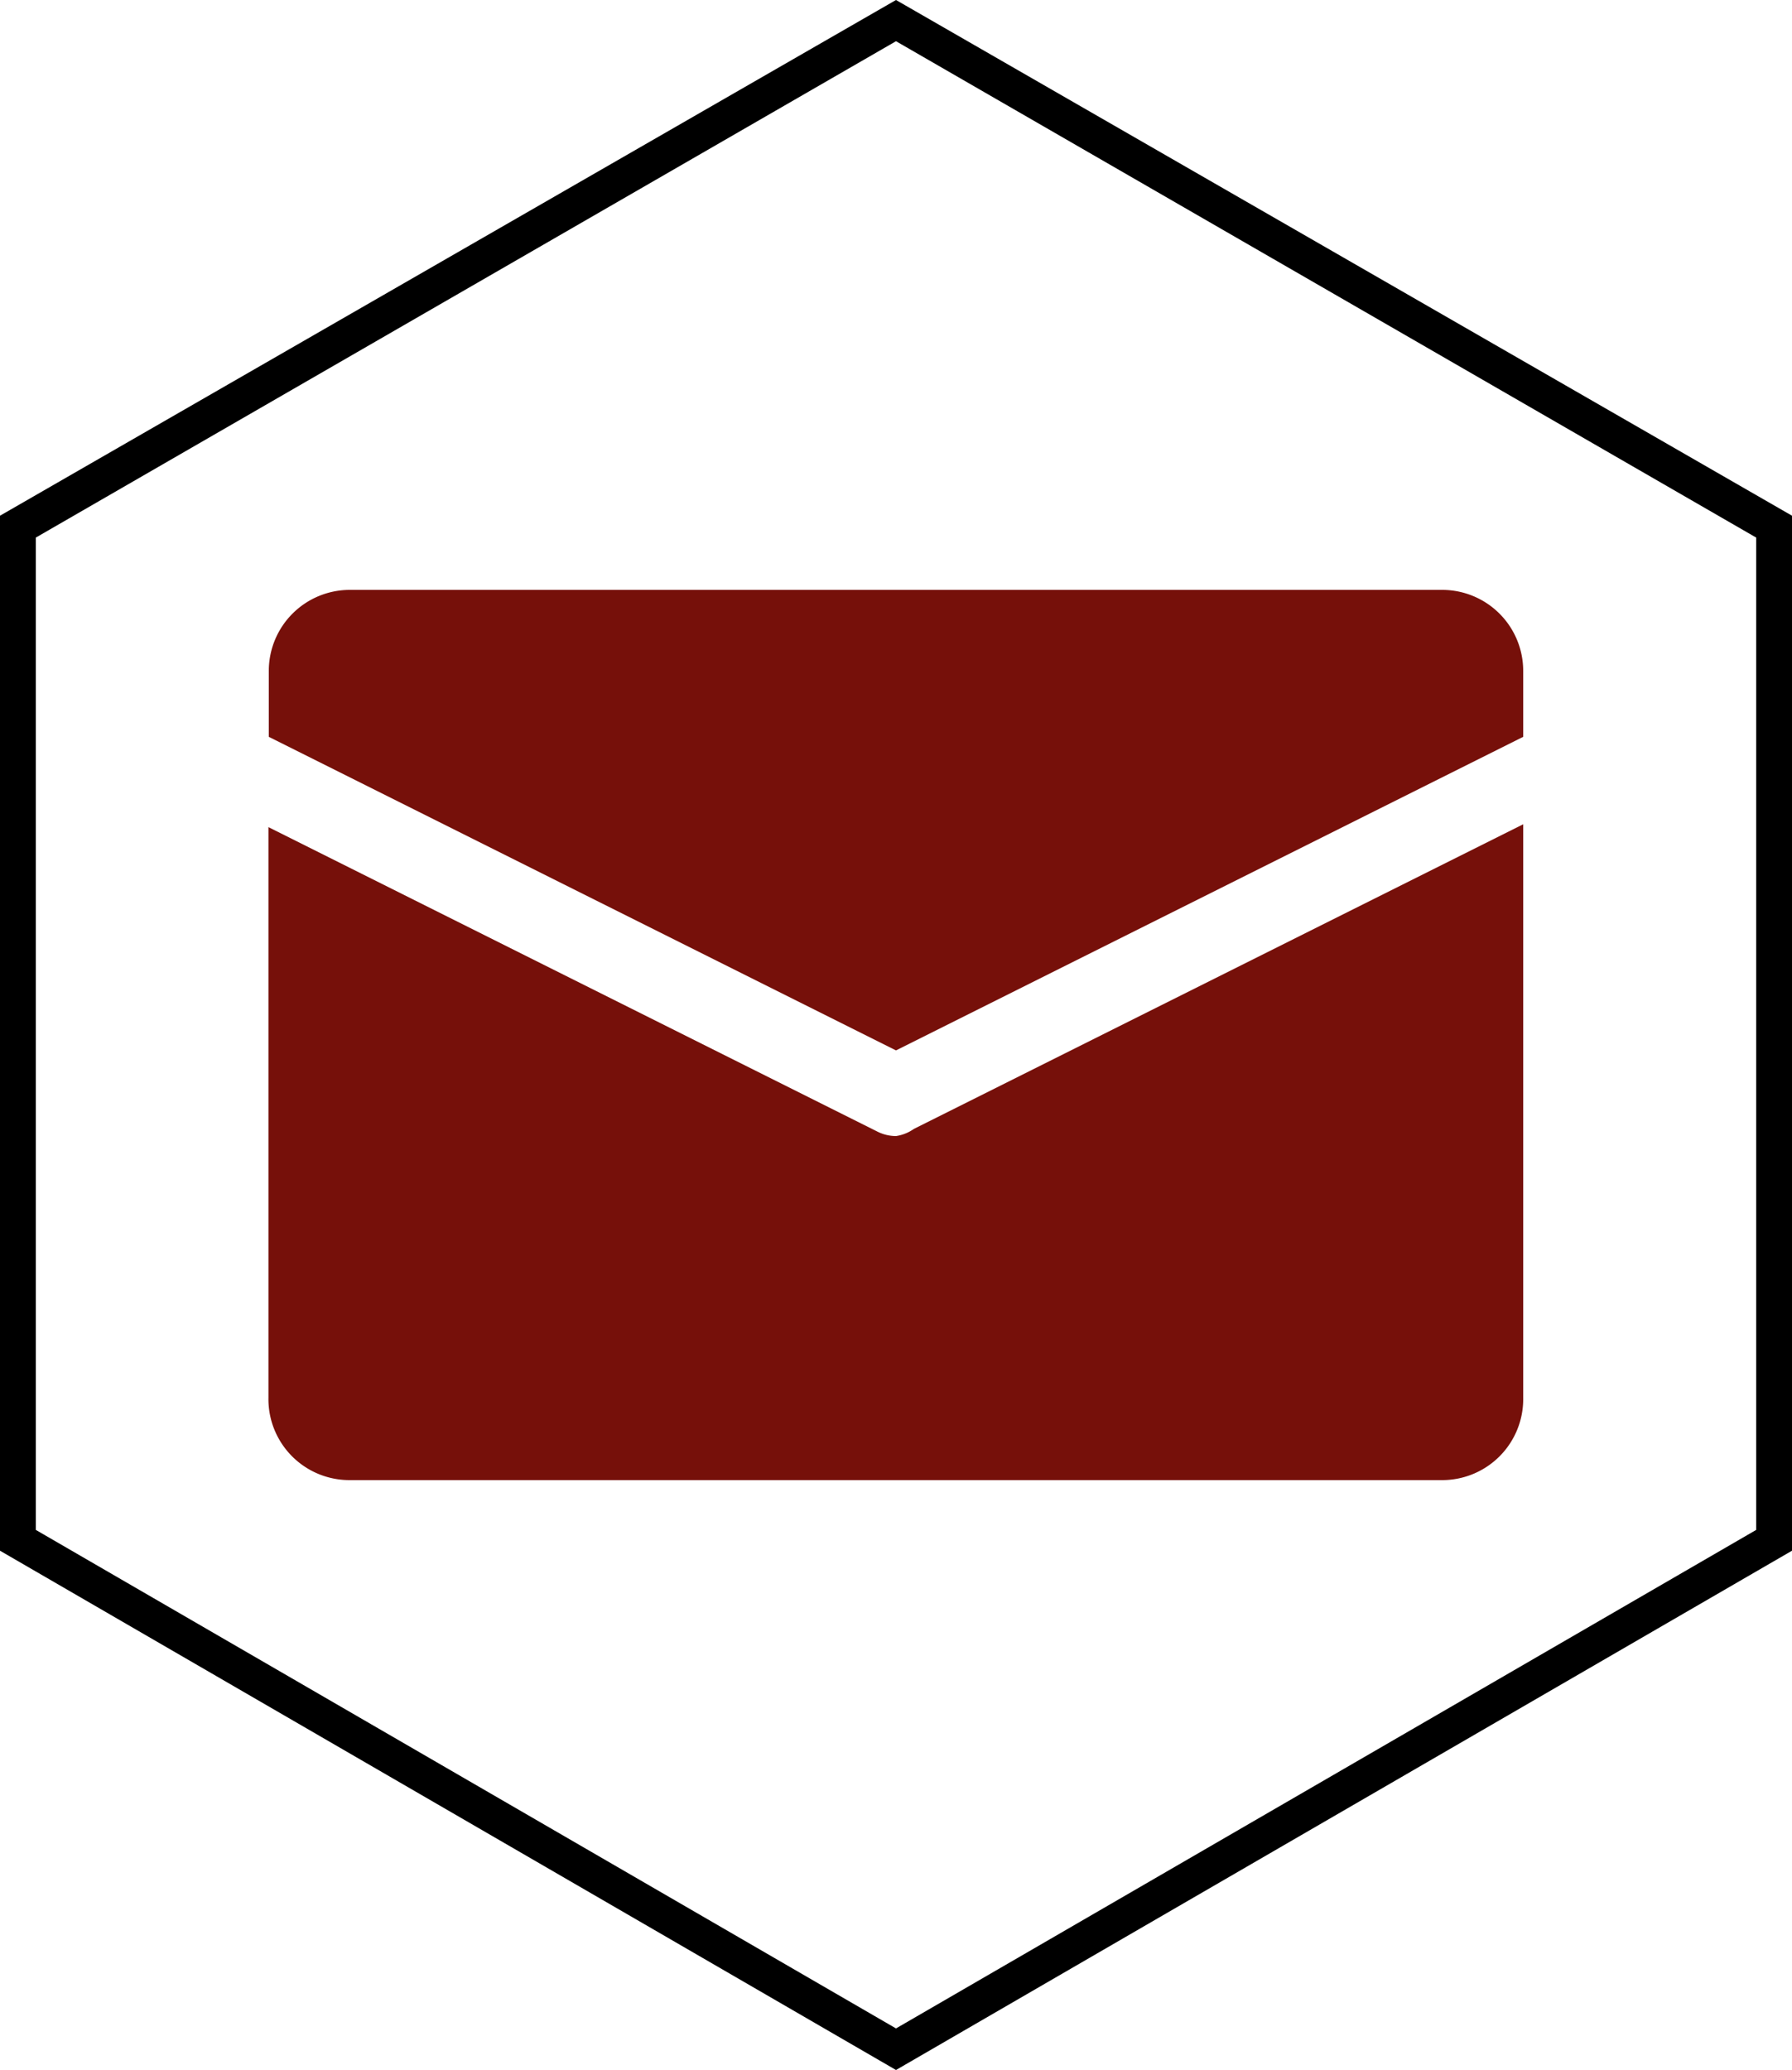 <svg xmlns="http://www.w3.org/2000/svg" viewBox="0 0 50 57.76"><defs><style>.cls-1{fill:#76100a;}</style></defs><g id="Ebene_2" data-name="Ebene 2"><g id="Ebene_1-2" data-name="Ebene 1"><g id="Desktop"><g id="_03_Arbeitsumgebung" data-name="03_Arbeitsumgebung"><g id="Produkte"><g id="_01" data-name="01"><g id="Icon_Netzwerk" data-name="Icon Netzwerk"><g id="Fill-1"><path d="M25,1.15,49,15V42.69L25,56.6,1,42.69V15L25,1.15M25,0,0,14.39V43.27L25,57.76,50,43.27V14.39L25,0Z"/></g></g></g></g></g></g><path class="cls-1" d="M40.24,16.46H9.76A2.26,2.26,0,0,0,7.5,18.72v1.84L25,29.31l17.5-8.75V18.72A2.26,2.26,0,0,0,40.24,16.46Z"/><path class="cls-1" d="M25,31.7a1.16,1.16,0,0,1-.51-.12l-17-8.5V39A2.26,2.26,0,0,0,9.76,41.3H40.24A2.26,2.26,0,0,0,42.5,39v-16l-17,8.5A1.16,1.16,0,0,1,25,31.7Z"/></g></g></svg>